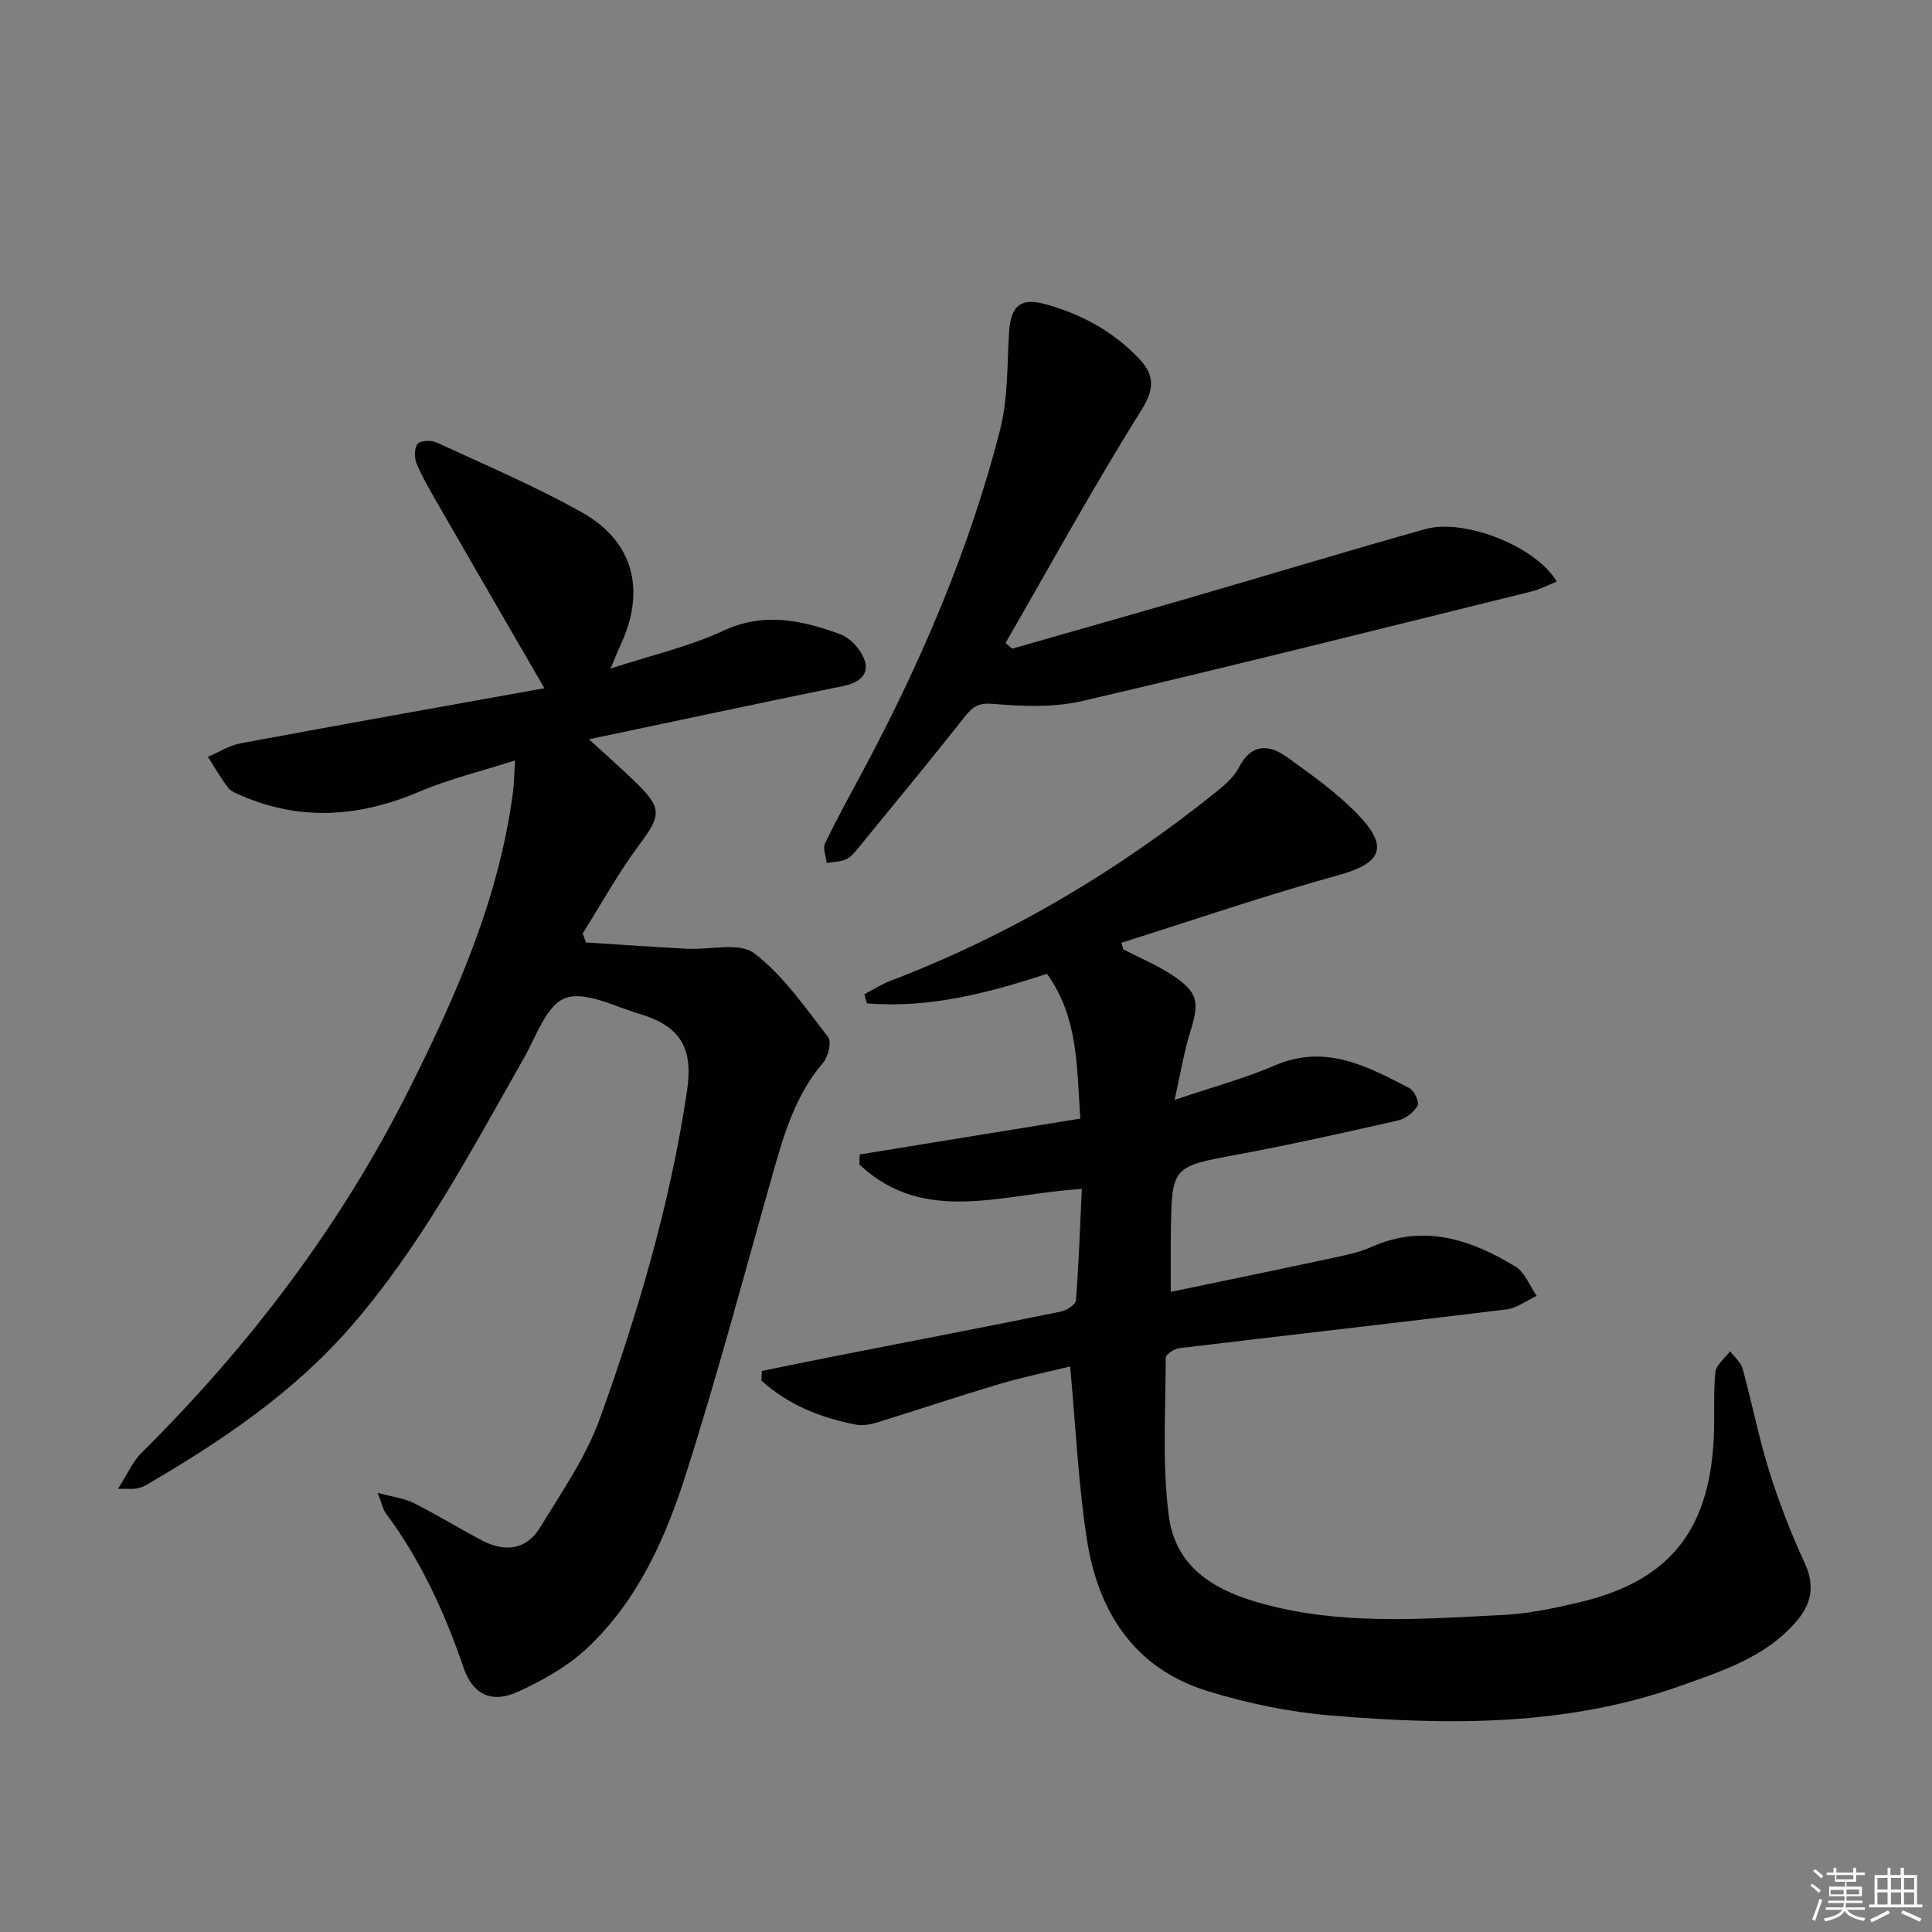 <svg enable-background="new 0 0 400 400" viewBox="0 0 400 400" xmlns="http://www.w3.org/2000/svg"><rect x="0" y="0" width="400" height="400" fill="#808080" stroke="none"/><g fill="#010100"><path d="m232.58 196.57c3.38 1.75 6.94 3.22 10.1 5.3 5.39 3.56 5.7 5.59 3.75 11.77-1.3 4.14-1.98 8.47-3.25 14.09 8.02-2.72 14.61-4.49 20.81-7.16 10.44-4.49 19.09.2 27.81 4.71 1 .52 2.11 2.93 1.71 3.62-.78 1.36-2.46 2.71-4 3.06-10.98 2.5-21.98 4.97-33.06 7.03-13.81 2.57-13.85 2.39-14.04 16.29-.05 3.79-.01 7.58-.01 12.19 11.62-2.43 22.78-4.72 33.92-7.11 2.59-.56 5.25-1.13 7.65-2.2 10.81-4.81 20.54-1.55 29.78 4.07 1.97 1.2 2.96 4 4.4 6.06-2.09.97-4.1 2.55-6.27 2.81-22.57 2.77-45.17 5.31-67.75 8.03-1.03.12-2.77 1.29-2.78 1.97-.01 10.91-.76 21.94.63 32.69 1.59 12.27 11.82 16.54 22.41 19 15.43 3.59 31.13 2.35 46.75 1.57 5.26-.26 10.54-1.37 15.69-2.58 18.49-4.32 26.95-14.57 27.97-33.69.25-4.65-.11-9.35.35-13.98.15-1.54 1.99-2.91 3.06-4.36.89 1.21 2.22 2.3 2.59 3.65 1.93 7.03 3.32 14.22 5.49 21.17 2.02 6.46 4.49 12.83 7.33 18.98 2.22 4.78 1.45 8.55-1.84 12.31-6.33 7.24-15.07 10.04-23.68 13.12-23.59 8.45-48 8.24-72.44 6.21-8.67-.72-17.41-2.52-25.73-5.1-15.15-4.7-22.61-16.48-24.91-31.4-1.78-11.56-2.3-23.32-3.46-35.78-4.42 1.09-9.67 2.16-14.78 3.68-8.42 2.5-16.75 5.31-25.14 7.9-1.39.43-3.01.73-4.4.47-7.35-1.41-14.08-4.12-19.61-9.14.03-.66.06-1.31.1-1.97 4.69-.96 9.37-1.94 14.07-2.86 15.94-3.13 31.9-6.2 47.82-9.43 1.2-.24 3.07-1.45 3.14-2.33.6-7.58.85-15.18 1.22-23.06-16.15.87-32.53 7.67-46.04-5.06.02-.7.03-1.39.05-2.09 15.1-2.46 30.2-4.91 45.68-7.43-.76-10.46-.33-20.82-6.9-29.97-12.03 3.93-24.39 7.21-37.3 6.11-.17-.62-.34-1.24-.52-1.87 1.8-.94 3.52-2.07 5.41-2.79 24.76-9.46 47.25-22.84 67.84-39.44 1.66-1.34 3.38-2.93 4.33-4.78 2.52-4.92 6.17-4.79 9.85-2.15 5.24 3.75 10.6 7.57 15.01 12.21 6.26 6.6 4.42 9.88-4.23 12.27-15.13 4.18-30.01 9.29-44.99 14.01.13.46.27.92.41 1.38z"/><path d="m24.43 308.23c2.07-3.23 3.09-5.67 4.83-7.39 22.37-22.2 41.22-46.97 55.39-75.21 9.87-19.66 18.71-39.66 21.57-61.75.23-1.77.23-3.57.41-6.44-7.08 2.27-13.67 3.86-19.82 6.47-12.2 5.19-24.3 6.17-36.65.89-1.06-.45-2.31-.91-2.96-1.76-1.55-1.99-2.79-4.22-4.15-6.35 2.26-.96 4.44-2.36 6.79-2.8 20.99-3.91 42.02-7.65 62.87-11.4-7.63-13.17-14.74-25.43-21.81-37.72-1.66-2.88-3.35-5.76-4.65-8.8-.5-1.18-.49-3.26.24-4.09.63-.72 2.84-.76 3.96-.25 10.08 4.67 20.35 9.02 30.02 14.45 10.72 6.02 13.27 16.13 8.05 27.37-.55 1.18-1.02 2.4-2.12 4.97 8.53-2.79 16.3-4.54 23.35-7.83 8.43-3.92 16.17-2.19 24.07.66 1.59.57 3.15 1.97 4.13 3.4 2.64 3.85 1.17 6.46-3.36 7.38-17.21 3.5-34.38 7.19-52.64 11.03 3.74 3.44 6.79 6.11 9.69 8.93 5.52 5.37 5.22 6.87.71 12.92-4.33 5.8-7.84 12.21-11.71 18.36l.69 1.86c6.97.44 13.95.92 20.93 1.3 4.72.26 10.8-1.41 13.88.93 6.04 4.59 10.57 11.25 15.33 17.37.75.96 0 4.06-1.07 5.31-5.59 6.55-7.99 14.43-10.26 22.45-5.98 21.07-11.59 42.27-18.26 63.13-4.21 13.15-9.99 25.93-20.34 35.63-4.02 3.77-9.13 6.62-14.18 8.96-5.5 2.55-9.46.69-11.39-4.95-3.91-11.41-8.84-22.23-16.08-31.93-.55-.74-.73-1.76-1.71-4.26 3.26.89 5.55 1.15 7.49 2.12 4.75 2.39 9.29 5.18 13.99 7.68 4.75 2.53 9.28 2.11 12.18-2.65 4.47-7.33 9.5-14.59 12.38-22.58 7.92-22.02 14.54-44.48 18.01-67.72 1.35-9.05-1.35-13.5-10.02-16.07-5.07-1.5-11.07-4.72-15.19-3.2-3.87 1.43-6.02 7.96-8.57 12.45-10.93 19.22-21.24 38.85-35.89 55.66-11.97 13.74-26.88 23.71-42.46 32.8-.56.32-1.23.51-1.87.62-.64.13-1.29.05-3.8.05z"/><path d="m209.55 134.3c12.57-3.6 25.14-7.15 37.69-10.8 15.93-4.63 31.81-9.44 47.78-13.94 8.13-2.3 22.91 3.5 27.3 10.85-1.84.73-3.5 1.62-5.28 2.06-30.92 7.64-61.81 15.41-92.82 22.64-5.95 1.39-12.44 1.15-18.6.62-3.14-.27-4.3.66-5.97 2.77-7.2 9.11-14.59 18.07-21.95 27.06-.73.9-1.54 1.91-2.55 2.35-1.2.54-2.65.53-3.99.75-.14-1.37-.85-3.02-.34-4.07 2.52-5.23 5.34-10.32 8.08-15.44 11.93-22.35 21.84-45.56 28.15-70.12 1.67-6.49 1.44-13.49 1.87-20.28.33-5.24 2.26-7.18 7.29-5.83 7.48 2.01 14.21 5.62 19.61 11.32 3.23 3.41 3.27 6.26.42 10.8-9.85 15.71-18.78 32.01-28.05 48.08.46.4.91.79 1.36 1.18z"/></g><path d="m374.8 390.4.4-.4c.7.5 1.3 1 1.8 1.4l-.5.5c-.5-.6-1.1-1.1-1.7-1.5zm1 7.3-.6-.3c.5-1.4 1.1-2.8 1.5-4.3.2.1.4.2.6.3-.5 1.3-1 2.8-1.5 4.3zm-.4-10.3.4-.4c.4.3 1 .8 1.7 1.4l-.5.5c-.4-.5-1-1-1.6-1.5zm2.5.3h1.7v-1h.6v1h3.5v-1h.6v1h1.8v.5h-1.8v1.4h-2v1h3.2v2h-3.2v.9h3.3v.5h-3.4c0 .3-.1.6-.1.9h4v.5h-3.7c.7.9 1.9 1.5 3.8 1.7-.1.2-.2.4-.3.6-2.1-.4-3.5-1.1-4-2.1-.4 1-1.8 1.7-4 2.2-.1-.2-.2-.4-.3-.6 2.1-.4 3.4-1 3.8-1.8h-3.4v-.5h3.6c.1-.3.1-.6.2-.9h-3.3v-.5h3.4c0-.3 0-.6 0-.9h-3.2v-2h3.3v-1h-2.1v-1.4h-1.7v-.5zm1.1 3.5v1h2.7c0-.3 0-.4 0-.4 0-.1 0-.2 0-.2 0-.1 0-.2 0-.3h-2.7zm1.2-3v.9h3.5v-.9zm4.7 3h-2.6v.6.4h2.6z" fill="#fafafb"/><path d="m393.6 386.7h.6v1.5h2.7v6.1h1.1v.6h-11v-.6h1.1v-6.1h2.7v-1.5h.6v1.5h2.1v-1.5zm-2.7 8.8.4.6c-1.2.6-2.5 1.3-3.8 1.9-.1-.2-.2-.4-.3-.6 1.2-.6 2.5-1.2 3.7-1.9zm-2.2-6.7v2.4h2.1v-2.4zm0 3v2.5h2.1v-2.5zm2.8-3v2.4h2.1v-2.4zm0 3v2.5h2.1v-2.5zm6 6.1c-1.4-.7-2.7-1.3-3.9-1.8l.3-.6c1.5.6 2.7 1.2 3.9 1.7zm-1.2-9.1h-2.1v2.4h2.1zm-2.1 3v2.5h2.1v-2.5z" fill="#fafafb"/></svg>